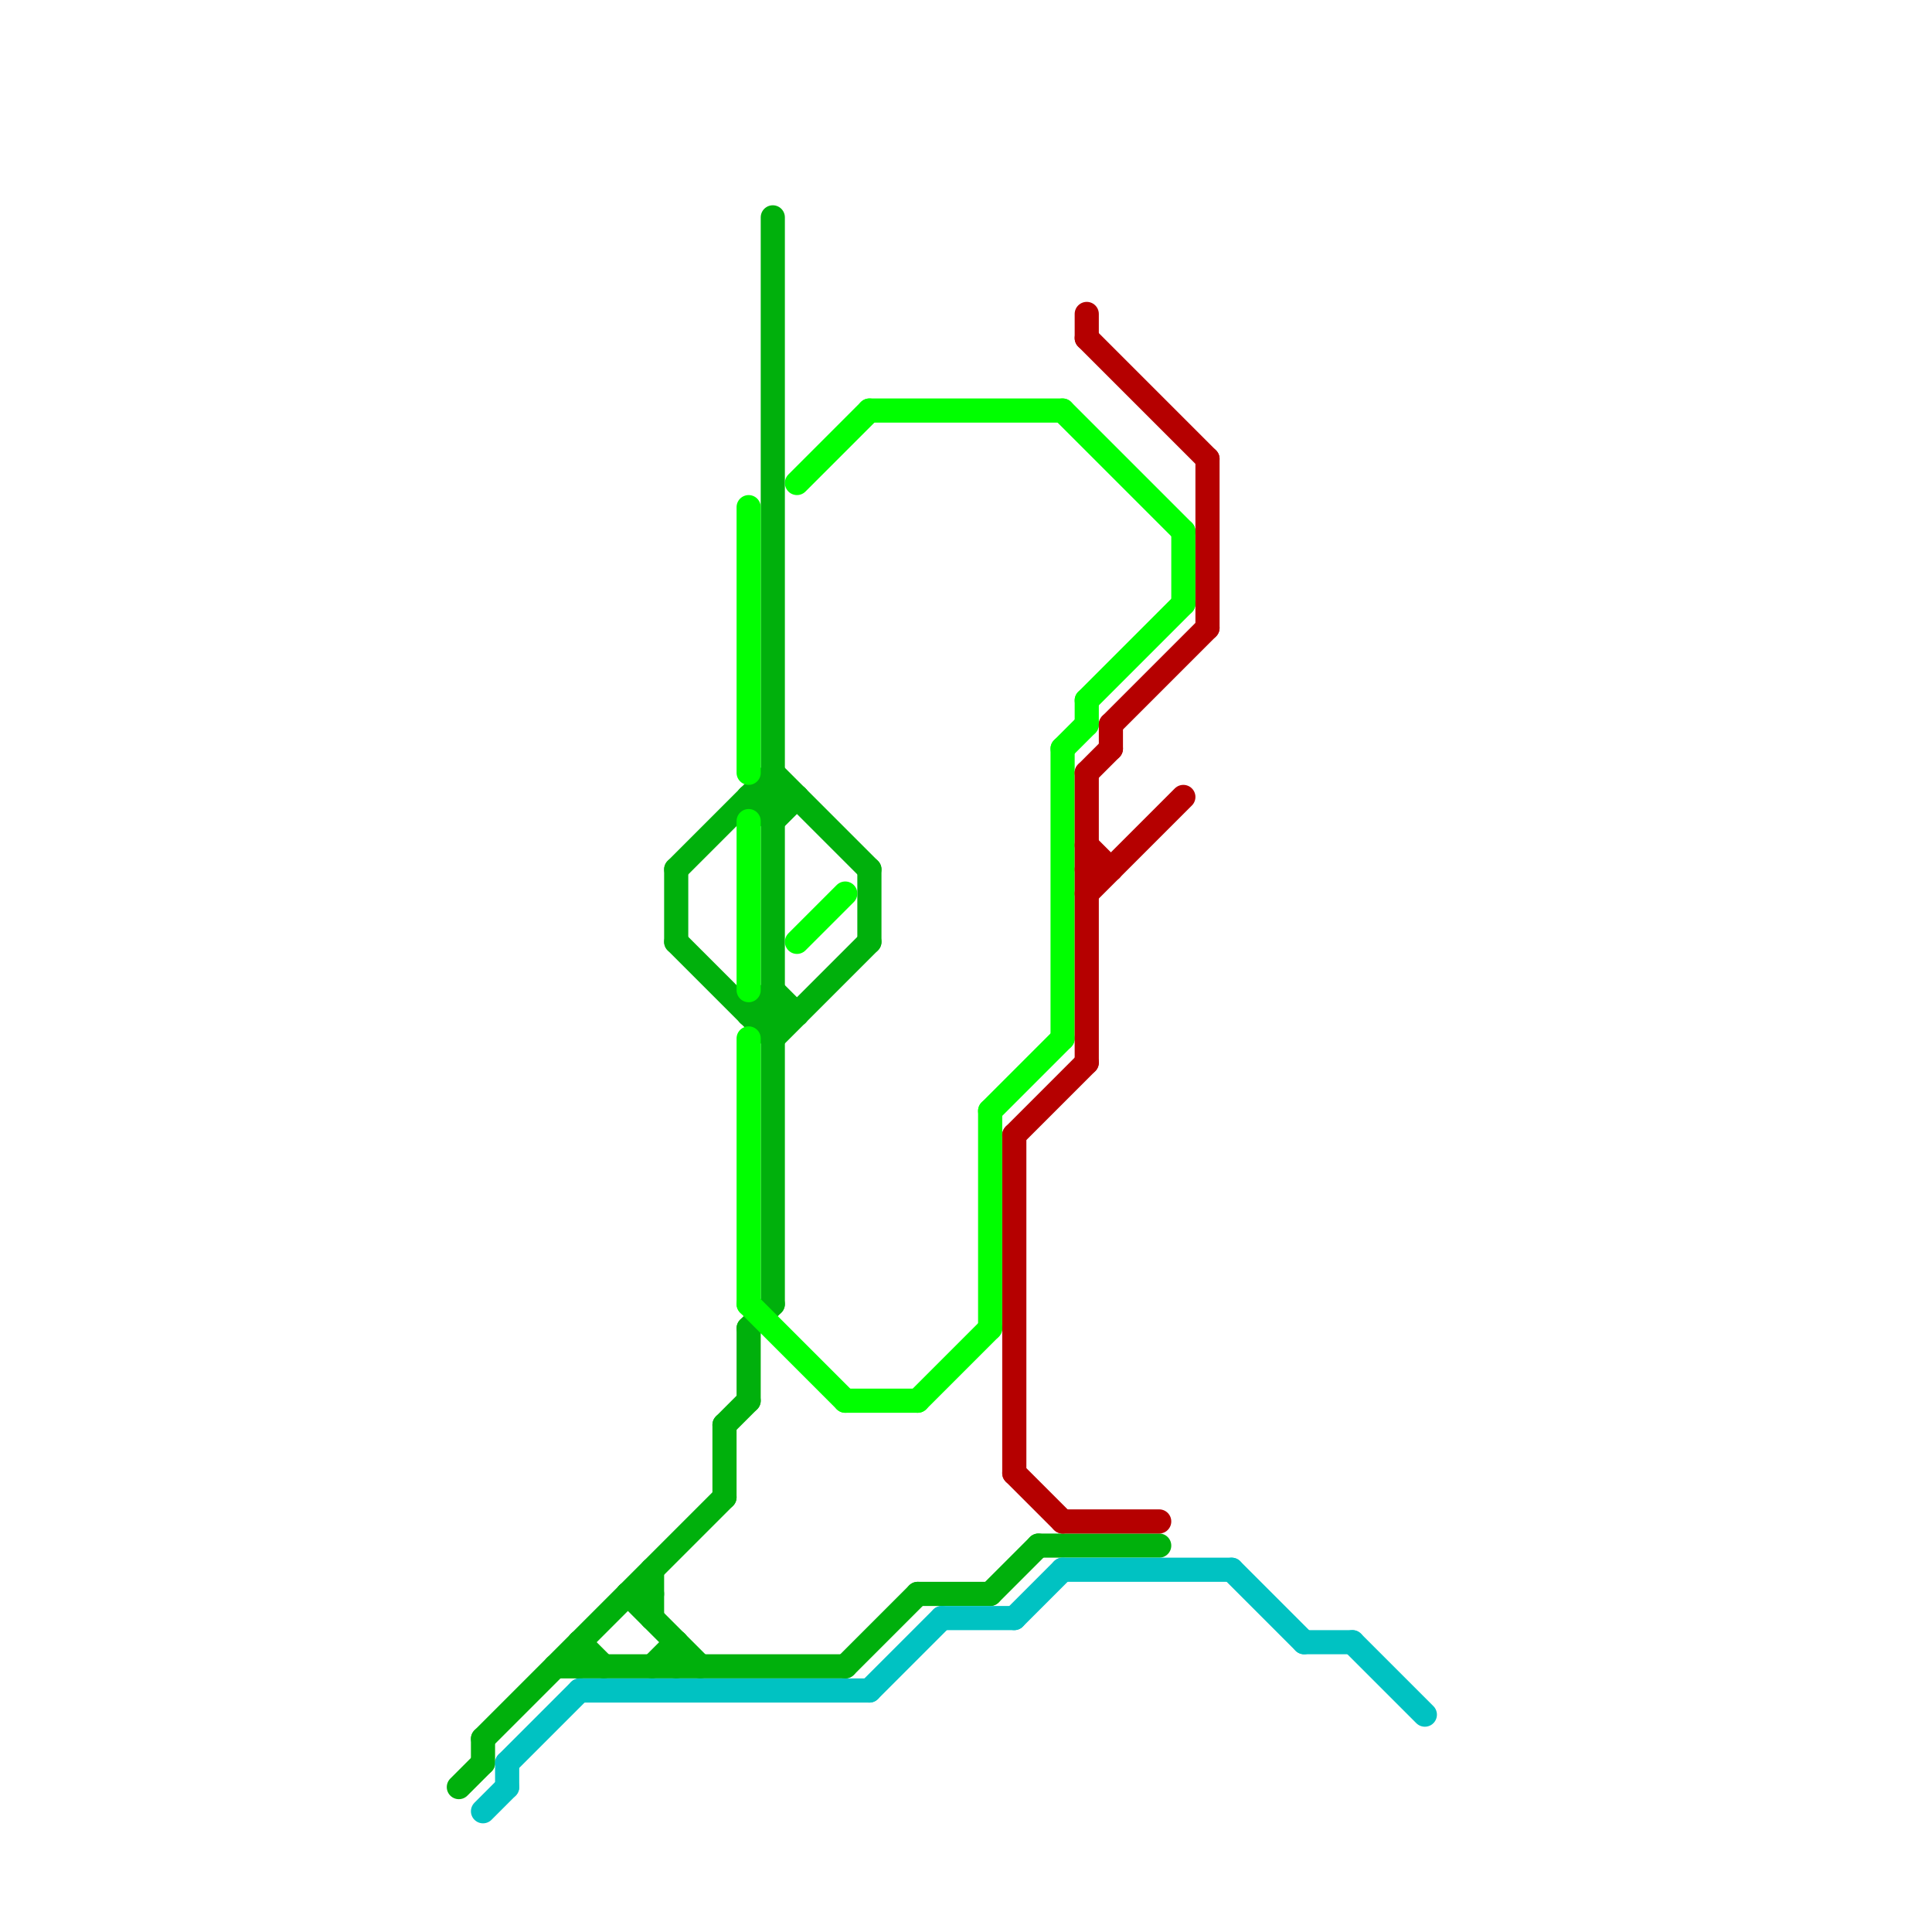 
<svg version="1.1" xmlns="http://www.w3.org/2000/svg" viewBox="0 0 80 80">
<style>text { font: 1px Helvetica; font-weight: 600; white-space: pre; dominant-baseline: central; } line { stroke-width: 1; fill: none; stroke-linecap: round; stroke-linejoin: round; } .c0 { stroke: #00b00c } .c1 { stroke: #00c2c2 } .c2 { stroke: #00ff00 } .c3 { stroke: #b50000 }</style><defs><g id="wm-xf"><circle r="1.2" fill="#000"/><circle r="0.9" fill="#fff"/><circle r="0.6" fill="#000"/><circle r="0.3" fill="#fff"/></g><g id="wm"><circle r="0.6" fill="#000"/><circle r="0.3" fill="#fff"/></g></defs><line class="c0" x1="31" y1="42" x2="33" y2="42"/><line class="c0" x1="36" y1="36" x2="36" y2="39"/><line class="c0" x1="27" y1="69" x2="28" y2="68"/><line class="c0" x1="32" y1="43" x2="36" y2="39"/><line class="c0" x1="30" y1="59" x2="30" y2="62"/><line class="c0" x1="43" y1="64" x2="48" y2="64"/><line class="c0" x1="19" y1="74" x2="20" y2="73"/><line class="c0" x1="27" y1="65" x2="27" y2="67"/><line class="c0" x1="32" y1="34" x2="33" y2="33"/><line class="c0" x1="28" y1="36" x2="32" y2="32"/><line class="c0" x1="31" y1="55" x2="32" y2="54"/><line class="c0" x1="31" y1="55" x2="31" y2="58"/><line class="c0" x1="28" y1="39" x2="32" y2="43"/><line class="c0" x1="35" y1="69" x2="38" y2="66"/><line class="c0" x1="24" y1="68" x2="25" y2="69"/><line class="c0" x1="31" y1="33" x2="33" y2="33"/><line class="c0" x1="26" y1="66" x2="27" y2="66"/><line class="c0" x1="26" y1="66" x2="29" y2="69"/><line class="c0" x1="38" y1="66" x2="41" y2="66"/><line class="c0" x1="20" y1="72" x2="20" y2="73"/><line class="c0" x1="28" y1="68" x2="28" y2="69"/><line class="c0" x1="41" y1="66" x2="43" y2="64"/><line class="c0" x1="20" y1="72" x2="30" y2="62"/><line class="c0" x1="28" y1="36" x2="28" y2="39"/><line class="c0" x1="23" y1="69" x2="35" y2="69"/><line class="c0" x1="32" y1="41" x2="33" y2="42"/><line class="c0" x1="31" y1="42" x2="32" y2="41"/><line class="c0" x1="31" y1="33" x2="32" y2="34"/><line class="c0" x1="24" y1="68" x2="24" y2="69"/><line class="c0" x1="30" y1="59" x2="31" y2="58"/><line class="c0" x1="32" y1="32" x2="36" y2="36"/><line class="c0" x1="32" y1="9" x2="32" y2="54"/><line class="c1" x1="21" y1="73" x2="24" y2="70"/><line class="c1" x1="39" y1="67" x2="42" y2="67"/><line class="c1" x1="20" y1="75" x2="21" y2="74"/><line class="c1" x1="51" y1="65" x2="54" y2="68"/><line class="c1" x1="21" y1="73" x2="21" y2="74"/><line class="c1" x1="42" y1="67" x2="44" y2="65"/><line class="c1" x1="56" y1="68" x2="59" y2="71"/><line class="c1" x1="36" y1="70" x2="39" y2="67"/><line class="c1" x1="44" y1="65" x2="51" y2="65"/><line class="c1" x1="24" y1="70" x2="36" y2="70"/><line class="c1" x1="54" y1="68" x2="56" y2="68"/><line class="c2" x1="45" y1="29" x2="49" y2="25"/><line class="c2" x1="31" y1="43" x2="31" y2="54"/><line class="c2" x1="35" y1="58" x2="38" y2="58"/><line class="c2" x1="31" y1="34" x2="31" y2="41"/><line class="c2" x1="45" y1="29" x2="45" y2="30"/><line class="c2" x1="33" y1="20" x2="36" y2="17"/><line class="c2" x1="33" y1="39" x2="35" y2="37"/><line class="c2" x1="38" y1="58" x2="41" y2="55"/><line class="c2" x1="44" y1="31" x2="45" y2="30"/><line class="c2" x1="44" y1="17" x2="49" y2="22"/><line class="c2" x1="44" y1="31" x2="44" y2="43"/><line class="c2" x1="49" y1="22" x2="49" y2="25"/><line class="c2" x1="41" y1="46" x2="44" y2="43"/><line class="c2" x1="41" y1="46" x2="41" y2="55"/><line class="c2" x1="36" y1="17" x2="44" y2="17"/><line class="c2" x1="31" y1="54" x2="35" y2="58"/><line class="c2" x1="31" y1="21" x2="31" y2="32"/><line class="c3" x1="46" y1="30" x2="50" y2="26"/><line class="c3" x1="45" y1="37" x2="49" y2="33"/><line class="c3" x1="45" y1="35" x2="46" y2="36"/><line class="c3" x1="45" y1="14" x2="50" y2="19"/><line class="c3" x1="45" y1="32" x2="46" y2="31"/><line class="c3" x1="44" y1="63" x2="48" y2="63"/><line class="c3" x1="42" y1="61" x2="44" y2="63"/><line class="c3" x1="45" y1="13" x2="45" y2="14"/><line class="c3" x1="45" y1="32" x2="45" y2="44"/><line class="c3" x1="42" y1="47" x2="42" y2="61"/><line class="c3" x1="45" y1="36" x2="46" y2="36"/><line class="c3" x1="46" y1="30" x2="46" y2="31"/><line class="c3" x1="42" y1="47" x2="45" y2="44"/><line class="c3" x1="50" y1="19" x2="50" y2="26"/>
</svg>
